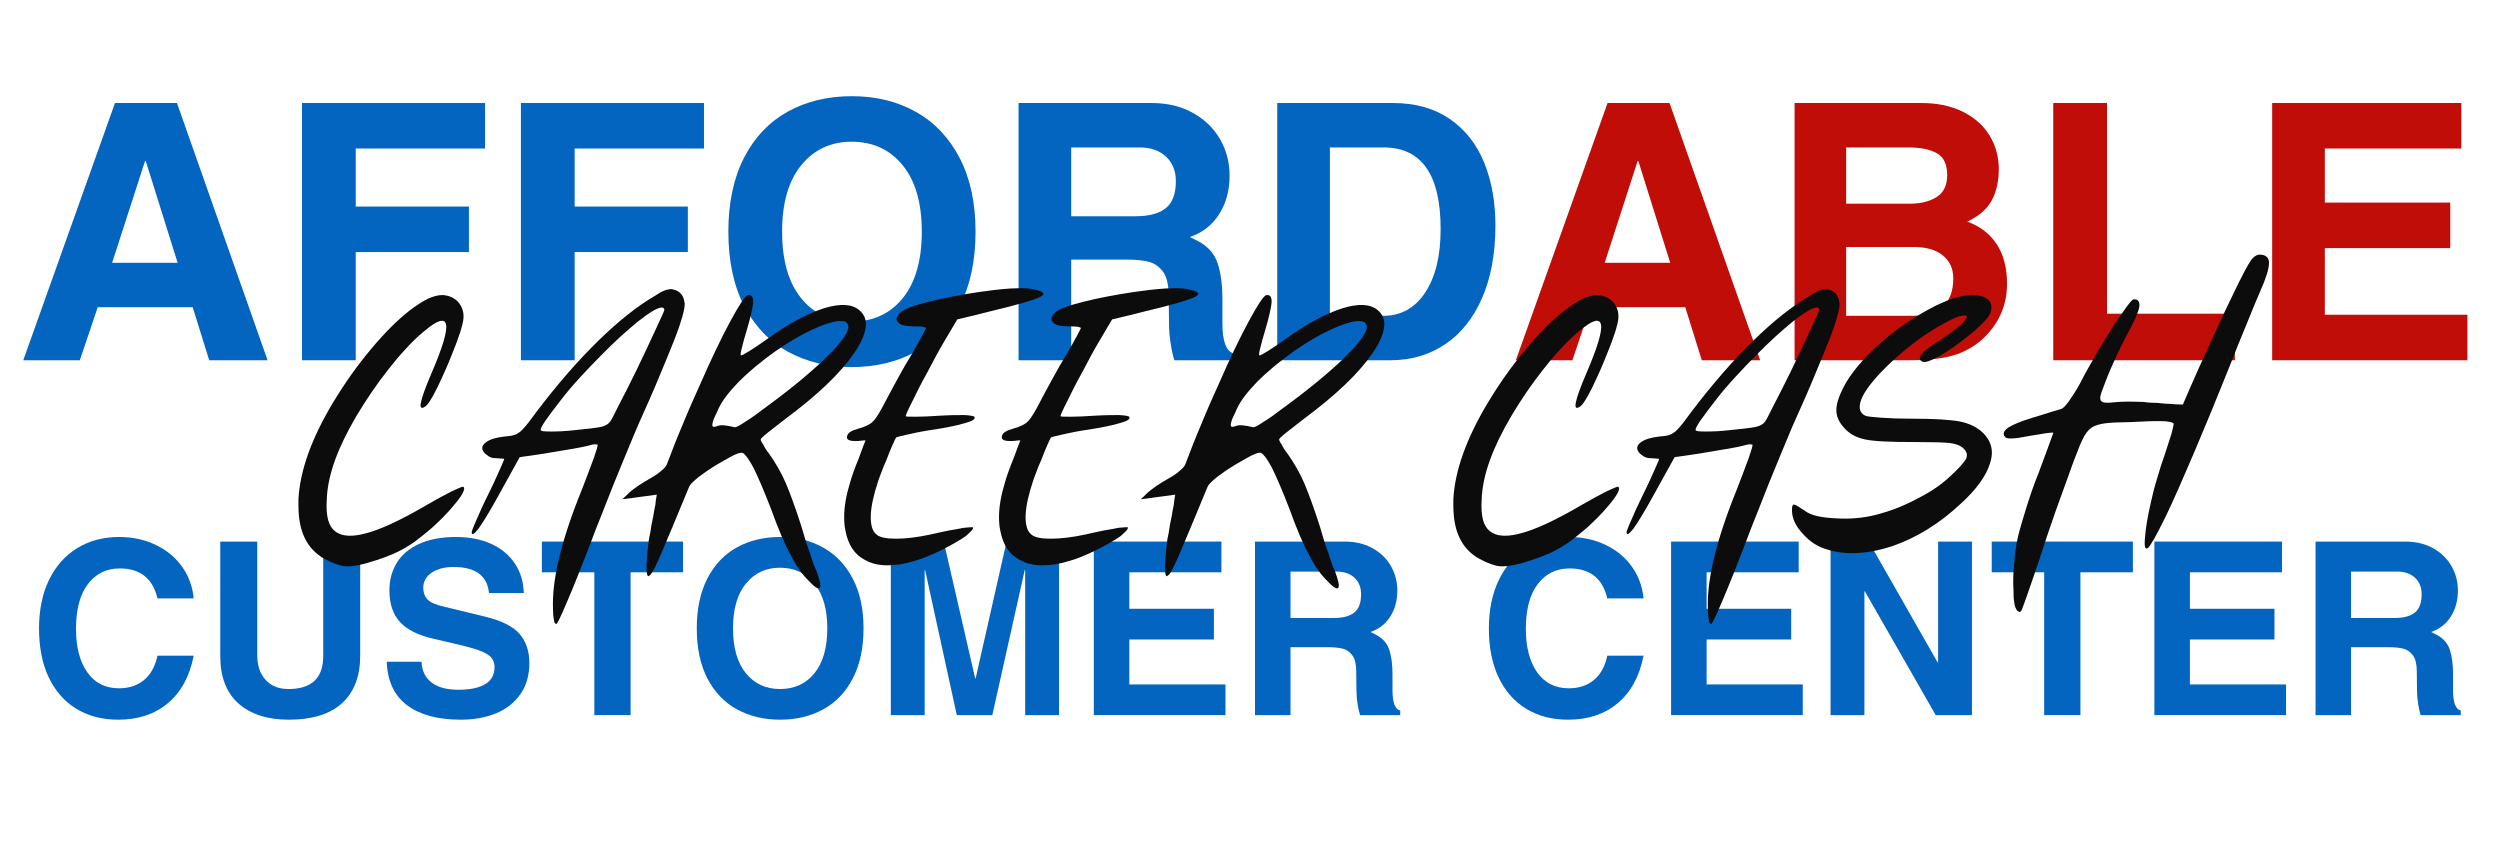 <svg xmlns="http://www.w3.org/2000/svg" xmlns:xlink="http://www.w3.org/1999/xlink" width="1000" zoomAndPan="magnify" viewBox="0 0 750 255" height="340" preserveAspectRatio="xMidYMid meet" version="1.0"><defs><g/></defs><g fill="#0365c0" fill-opacity="1"><g transform="translate(8.52, 214.534)"><g><path d="M 27.406 -44 C 23.395 -44 20.203 -42.426 17.828 -39.281 C 15.461 -36.145 14.281 -31.676 14.281 -25.875 C 14.281 -20.414 15.406 -16.078 17.656 -12.859 C 19.906 -9.648 23.082 -8.047 27.188 -8.047 C 30.227 -8.047 32.738 -8.879 34.719 -10.547 C 36.707 -12.211 38.039 -14.641 38.719 -17.828 L 49.594 -17.828 C 48.383 -11.648 45.805 -6.906 41.859 -3.594 C 37.922 -0.281 32.957 1.375 26.969 1.375 C 22.133 1.375 17.926 0.273 14.344 -1.922 C 10.77 -4.117 8.016 -7.27 6.078 -11.375 C 4.148 -15.488 3.188 -20.348 3.188 -25.953 C 3.188 -31.555 4.188 -36.426 6.188 -40.562 C 8.195 -44.695 11.016 -47.875 14.641 -50.094 C 18.266 -52.32 22.445 -53.438 27.188 -53.438 C 31.289 -53.438 34.984 -52.633 38.266 -51.031 C 41.555 -49.438 44.18 -47.25 46.141 -44.469 C 48.098 -41.695 49.25 -38.547 49.594 -35.016 L 38.719 -35.016 C 37.312 -41.004 33.539 -44 27.406 -44 Z M 27.406 -44 "/></g></g></g><g fill="#0365c0" fill-opacity="1"><g transform="translate(60.859, 214.534)"><g><path d="M 25.672 -7.828 C 32.629 -7.828 36.109 -11.113 36.109 -17.688 L 36.109 -52.062 L 47.203 -52.062 L 47.203 -17.828 C 47.203 -11.648 45.391 -6.906 41.766 -3.594 C 38.141 -0.281 32.82 1.375 25.812 1.375 C 19.383 1.375 14.344 -0.242 10.688 -3.484 C 7.039 -6.723 5.219 -11.484 5.219 -17.766 L 5.219 -52.062 L 16.312 -52.062 L 16.312 -17.984 C 16.312 -14.891 17.145 -12.422 18.812 -10.578 C 20.477 -8.742 22.766 -7.828 25.672 -7.828 Z M 25.672 -7.828 "/></g></g></g><g fill="#0365c0" fill-opacity="1"><g transform="translate(113.198, 214.534)"><g><path d="M 22.844 -44.438 C 20.176 -44.438 18 -43.867 16.312 -42.734 C 14.625 -41.598 13.781 -40.086 13.781 -38.203 C 13.781 -36.805 14.176 -35.66 14.969 -34.766 C 15.77 -33.867 17.426 -33.129 19.938 -32.547 L 32.188 -29.578 C 37.219 -28.367 40.711 -26.629 42.672 -24.359 C 44.629 -22.086 45.609 -19.188 45.609 -15.656 C 45.609 -11.938 44.703 -8.797 42.891 -6.234 C 41.078 -3.672 38.625 -1.758 35.531 -0.5 C 32.438 0.75 28.93 1.375 25.016 1.375 C 18.148 1.375 12.785 -0.07 8.922 -2.969 C 5.055 -5.875 3.023 -10.223 2.828 -16.016 L 13.266 -16.016 C 13.359 -13.359 14.348 -11.289 16.234 -9.812 C 18.117 -8.344 20.801 -7.609 24.281 -7.609 C 27.812 -7.609 30.504 -8.164 32.359 -9.281 C 34.223 -10.395 35.156 -12.086 35.156 -14.359 C 35.156 -15.805 34.66 -16.941 33.672 -17.766 C 32.68 -18.586 31.023 -19.336 28.703 -20.016 C 26.391 -20.691 22.523 -21.633 17.109 -22.844 C 12.367 -23.906 8.938 -25.594 6.812 -27.906 C 4.688 -30.227 3.625 -33.395 3.625 -37.406 C 3.625 -40.5 4.359 -43.254 5.828 -45.672 C 7.305 -48.086 9.539 -49.984 12.531 -51.359 C 15.531 -52.742 19.234 -53.438 23.641 -53.438 C 27.648 -53.438 31.164 -52.742 34.188 -51.359 C 37.207 -49.984 39.562 -48.023 41.25 -45.484 C 42.945 -42.953 43.844 -39.992 43.938 -36.609 L 33.5 -36.609 C 33.008 -41.828 29.457 -44.438 22.844 -44.438 Z M 22.844 -44.438 "/></g></g></g><g fill="#0365c0" fill-opacity="1"><g transform="translate(161.551, 214.534)"><g><path d="M 27.625 -42.844 L 27.625 0 L 16.75 0 L 16.75 -42.844 L 1.016 -42.844 L 1.016 -52.062 L 43.359 -52.062 L 43.359 -42.844 Z M 27.625 -42.844 "/></g></g></g><g fill="#0365c0" fill-opacity="1"><g transform="translate(205.843, 214.534)"><g><path d="M 28.203 1.375 C 23.367 1.375 19.066 0.348 15.297 -1.703 C 11.523 -3.754 8.562 -6.832 6.406 -10.938 C 4.258 -15.051 3.188 -20.082 3.188 -26.031 C 3.188 -31.875 4.25 -36.863 6.375 -41 C 8.5 -45.133 11.445 -48.238 15.219 -50.312 C 18.988 -52.395 23.316 -53.438 28.203 -53.438 C 33.086 -53.438 37.41 -52.367 41.172 -50.234 C 44.941 -48.109 47.891 -44.992 50.016 -40.891 C 52.148 -36.785 53.219 -31.832 53.219 -26.031 C 53.219 -20.133 52.141 -15.117 49.984 -10.984 C 47.836 -6.848 44.863 -3.754 41.062 -1.703 C 37.27 0.348 32.984 1.375 28.203 1.375 Z M 42.344 -26.031 C 42.344 -31.832 41.047 -36.312 38.453 -39.469 C 35.867 -42.633 32.426 -44.219 28.125 -44.219 C 23.926 -44.219 20.531 -42.633 17.938 -39.469 C 15.352 -36.312 14.062 -31.832 14.062 -26.031 C 14.062 -20.227 15.344 -15.742 17.906 -12.578 C 20.469 -9.41 23.898 -7.828 28.203 -7.828 C 32.504 -7.828 35.938 -9.41 38.5 -12.578 C 41.062 -15.742 42.344 -20.227 42.344 -26.031 Z M 42.344 -26.031 "/></g></g></g><g fill="#0365c0" fill-opacity="1"><g transform="translate(262.242, 214.534)"><g><path d="M 30.453 -11.016 L 39.734 -52.062 L 55.469 -52.062 L 55.469 0 L 45.312 0 L 45.312 -43.5 L 45.172 -43.5 L 35.453 0 L 24.797 0 L 15.297 -43.5 L 15.156 -43.5 L 15.156 0 L 5 0 L 5 -52.062 L 20.875 -52.062 L 30.312 -11.016 Z M 30.453 -11.016 "/></g></g></g><g fill="#0365c0" fill-opacity="1"><g transform="translate(322.628, 214.534)"><g><path d="M 16.172 -42.844 L 16.172 -31.906 L 41.547 -31.906 L 41.547 -22.688 L 16.172 -22.688 L 16.172 -9.203 L 45.016 -9.203 L 45.016 0 L 5.516 0 L 5.516 -52.062 L 43.797 -52.062 L 43.797 -42.844 Z M 16.172 -42.844 "/></g></g></g><g fill="#0365c0" fill-opacity="1"><g transform="translate(370.981, 214.534)"><g><path d="M 48.219 -37.344 C 48.219 -34.395 47.516 -31.805 46.109 -29.578 C 44.703 -27.359 42.723 -25.812 40.172 -24.938 L 41.906 -24.062 C 43.883 -23 45.188 -21.5 45.812 -19.562 C 46.445 -17.633 46.766 -15.223 46.766 -12.328 L 46.766 -7.469 C 46.766 -3.789 47.535 -1.758 49.078 -1.375 L 49.078 0 L 37.047 0 C 36.754 -0.875 36.5 -2.008 36.281 -3.406 C 36.062 -4.812 35.953 -6.141 35.953 -7.391 L 35.891 -13.047 C 35.891 -15.273 35.5 -16.906 34.719 -17.938 C 33.945 -18.977 32.984 -19.645 31.828 -19.938 C 30.672 -20.227 29.172 -20.375 27.328 -20.375 L 16.172 -20.375 L 16.172 0 L 5.516 0 L 5.516 -52.062 L 32.406 -52.062 C 35.645 -52.062 38.457 -51.383 40.844 -50.031 C 43.238 -48.676 45.066 -46.883 46.328 -44.656 C 47.586 -42.438 48.219 -40 48.219 -37.344 Z M 37.344 -36.25 C 37.344 -38.332 36.676 -39.988 35.344 -41.219 C 34.008 -42.445 32.234 -43.062 30.016 -43.062 L 16.172 -43.062 L 16.172 -29.141 L 29.219 -29.141 C 31.926 -29.141 33.957 -29.68 35.312 -30.766 C 36.664 -31.859 37.344 -33.688 37.344 -36.25 Z M 37.344 -36.25 "/></g></g></g><g fill="#0365c0" fill-opacity="1"><g transform="translate(423.32, 214.534)"><g/></g></g><g fill="#0365c0" fill-opacity="1"><g transform="translate(443.473, 214.534)"><g><path d="M 27.406 -44 C 23.395 -44 20.203 -42.426 17.828 -39.281 C 15.461 -36.145 14.281 -31.676 14.281 -25.875 C 14.281 -20.414 15.406 -16.078 17.656 -12.859 C 19.906 -9.648 23.082 -8.047 27.188 -8.047 C 30.227 -8.047 32.738 -8.879 34.719 -10.547 C 36.707 -12.211 38.039 -14.641 38.719 -17.828 L 49.594 -17.828 C 48.383 -11.648 45.805 -6.906 41.859 -3.594 C 37.922 -0.281 32.957 1.375 26.969 1.375 C 22.133 1.375 17.926 0.273 14.344 -1.922 C 10.77 -4.117 8.016 -7.27 6.078 -11.375 C 4.148 -15.488 3.188 -20.348 3.188 -25.953 C 3.188 -31.555 4.188 -36.426 6.188 -40.562 C 8.195 -44.695 11.016 -47.875 14.641 -50.094 C 18.266 -52.32 22.445 -53.438 27.188 -53.438 C 31.289 -53.438 34.984 -52.633 38.266 -51.031 C 41.555 -49.438 44.18 -47.25 46.141 -44.469 C 48.098 -41.695 49.25 -38.547 49.594 -35.016 L 38.719 -35.016 C 37.312 -41.004 33.539 -44 27.406 -44 Z M 27.406 -44 "/></g></g></g><g fill="#0365c0" fill-opacity="1"><g transform="translate(495.812, 214.534)"><g><path d="M 16.172 -42.844 L 16.172 -31.906 L 41.547 -31.906 L 41.547 -22.688 L 16.172 -22.688 L 16.172 -9.203 L 45.016 -9.203 L 45.016 0 L 5.516 0 L 5.516 -52.062 L 43.797 -52.062 L 43.797 -42.844 Z M 16.172 -42.844 "/></g></g></g><g fill="#0365c0" fill-opacity="1"><g transform="translate(544.165, 214.534)"><g><path d="M 37.266 -15.812 L 37.266 -52.062 L 47.422 -52.062 L 47.422 0 L 36.547 0 L 15.297 -37.125 L 15.156 -37.125 L 15.156 0 L 5 0 L 5 -52.062 L 16.453 -52.062 L 37.125 -15.812 Z M 37.266 -15.812 "/></g></g></g><g fill="#0365c0" fill-opacity="1"><g transform="translate(596.504, 214.534)"><g><path d="M 27.625 -42.844 L 27.625 0 L 16.75 0 L 16.75 -42.844 L 1.016 -42.844 L 1.016 -52.062 L 43.359 -52.062 L 43.359 -42.844 Z M 27.625 -42.844 "/></g></g></g><g fill="#0365c0" fill-opacity="1"><g transform="translate(640.797, 214.534)"><g><path d="M 16.172 -42.844 L 16.172 -31.906 L 41.547 -31.906 L 41.547 -22.688 L 16.172 -22.688 L 16.172 -9.203 L 45.016 -9.203 L 45.016 0 L 5.516 0 L 5.516 -52.062 L 43.797 -52.062 L 43.797 -42.844 Z M 16.172 -42.844 "/></g></g></g><g fill="#0365c0" fill-opacity="1"><g transform="translate(689.149, 214.534)"><g><path d="M 48.219 -37.344 C 48.219 -34.395 47.516 -31.805 46.109 -29.578 C 44.703 -27.359 42.723 -25.812 40.172 -24.938 L 41.906 -24.062 C 43.883 -23 45.188 -21.5 45.812 -19.562 C 46.445 -17.633 46.766 -15.223 46.766 -12.328 L 46.766 -7.469 C 46.766 -3.789 47.535 -1.758 49.078 -1.375 L 49.078 0 L 37.047 0 C 36.754 -0.875 36.5 -2.008 36.281 -3.406 C 36.062 -4.812 35.953 -6.141 35.953 -7.391 L 35.891 -13.047 C 35.891 -15.273 35.5 -16.906 34.719 -17.938 C 33.945 -18.977 32.984 -19.645 31.828 -19.938 C 30.672 -20.227 29.172 -20.375 27.328 -20.375 L 16.172 -20.375 L 16.172 0 L 5.516 0 L 5.516 -52.062 L 32.406 -52.062 C 35.645 -52.062 38.457 -51.383 40.844 -50.031 C 43.238 -48.676 45.066 -46.883 46.328 -44.656 C 47.586 -42.438 48.219 -40 48.219 -37.344 Z M 37.344 -36.25 C 37.344 -38.332 36.676 -39.988 35.344 -41.219 C 34.008 -42.445 32.234 -43.062 30.016 -43.062 L 16.172 -43.062 L 16.172 -29.141 L 29.219 -29.141 C 31.926 -29.141 33.957 -29.68 35.312 -30.766 C 36.664 -31.859 37.344 -33.688 37.344 -36.25 Z M 37.344 -36.25 "/></g></g></g><g fill="#0365c0" fill-opacity="1"><g transform="translate(4.823, 108.075)"><g><path d="M 57.938 0 L 52.984 -15.906 L 24.5 -15.906 L 19.125 0 L 2.156 0 L 29.672 -77.172 L 48.266 -77.172 L 75.453 0 Z M 48.469 -29.234 L 38.906 -59.766 L 38.688 -59.766 L 28.812 -29.234 Z M 48.469 -29.234 "/></g></g></g><g fill="#0365c0" fill-opacity="1"><g transform="translate(82.427, 108.075)"><g><path d="M 24.297 -63.516 L 24.297 -46.109 L 58.25 -46.109 L 58.25 -32.453 L 24.297 -32.453 L 24.297 0 L 8.172 0 L 8.172 -77.172 L 63.094 -77.172 L 63.094 -63.516 Z M 24.297 -63.516 "/></g></g></g><g fill="#0365c0" fill-opacity="1"><g transform="translate(148.1, 108.075)"><g><path d="M 24.297 -63.516 L 24.297 -46.109 L 58.25 -46.109 L 58.25 -32.453 L 24.297 -32.453 L 24.297 0 L 8.172 0 L 8.172 -77.172 L 63.094 -77.172 L 63.094 -63.516 Z M 24.297 -63.516 "/></g></g></g><g fill="#0365c0" fill-opacity="1"><g transform="translate(213.773, 108.075)"><g><path d="M 41.812 2.047 C 34.645 2.047 28.266 0.523 22.672 -2.516 C 17.086 -5.566 12.703 -10.133 9.516 -16.219 C 6.328 -22.312 4.734 -29.77 4.734 -38.594 C 4.734 -47.258 6.305 -54.656 9.453 -60.781 C 12.609 -66.906 16.977 -71.508 22.562 -74.594 C 28.156 -77.676 34.57 -79.219 41.812 -79.219 C 49.051 -79.219 55.461 -77.641 61.047 -74.484 C 66.641 -71.328 71.008 -66.703 74.156 -60.609 C 77.312 -54.523 78.891 -47.188 78.891 -38.594 C 78.891 -29.844 77.297 -22.406 74.109 -16.281 C 70.922 -10.156 66.516 -5.566 60.891 -2.516 C 55.266 0.523 48.906 2.047 41.812 2.047 Z M 62.766 -38.594 C 62.766 -47.188 60.848 -53.828 57.016 -58.516 C 53.18 -63.211 48.078 -65.562 41.703 -65.562 C 35.473 -65.562 30.441 -63.211 26.609 -58.516 C 22.773 -53.828 20.859 -47.188 20.859 -38.594 C 20.859 -29.988 22.754 -23.336 26.547 -18.641 C 30.348 -13.953 35.438 -11.609 41.812 -11.609 C 48.188 -11.609 53.27 -13.953 57.062 -18.641 C 60.863 -23.336 62.766 -29.988 62.766 -38.594 Z M 62.766 -38.594 "/></g></g></g><g fill="#0365c0" fill-opacity="1"><g transform="translate(297.396, 108.075)"><g><path d="M 71.484 -55.359 C 71.484 -50.984 70.441 -47.145 68.359 -43.844 C 66.285 -40.551 63.348 -38.258 59.547 -36.969 L 62.125 -35.688 C 65.062 -34.102 66.992 -31.879 67.922 -29.016 C 68.859 -26.148 69.328 -22.566 69.328 -18.266 L 69.328 -11.078 C 69.328 -5.629 70.473 -2.617 72.766 -2.047 L 72.766 0 L 54.922 0 C 54.492 -1.289 54.117 -2.973 53.797 -5.047 C 53.473 -7.129 53.312 -9.102 53.312 -10.969 L 53.203 -19.344 C 53.203 -22.645 52.629 -25.062 51.484 -26.594 C 50.336 -28.133 48.906 -29.117 47.188 -29.547 C 45.469 -29.984 43.242 -30.203 40.516 -30.203 L 23.969 -30.203 L 23.969 0 L 8.172 0 L 8.172 -77.172 L 48.047 -77.172 C 52.848 -77.172 57.02 -76.164 60.562 -74.156 C 64.113 -72.156 66.82 -69.504 68.688 -66.203 C 70.551 -62.91 71.484 -59.297 71.484 -55.359 Z M 55.359 -53.734 C 55.359 -56.816 54.367 -59.27 52.391 -61.094 C 50.422 -62.926 47.789 -63.844 44.5 -63.844 L 23.969 -63.844 L 23.969 -43.203 L 43.312 -43.203 C 47.32 -43.203 50.332 -44.008 52.344 -45.625 C 54.352 -47.238 55.359 -49.941 55.359 -53.734 Z M 55.359 -53.734 "/></g></g></g><g fill="#0365c0" fill-opacity="1"><g transform="translate(374.999, 108.075)"><g><path d="M 73.625 -40.422 C 73.625 -32.035 72.297 -24.797 69.641 -18.703 C 66.992 -12.609 63.285 -7.969 58.516 -4.781 C 53.754 -1.594 48.297 0 42.141 0 L 8.172 0 L 8.172 -77.172 L 42.781 -77.172 C 49.582 -77.172 55.297 -75.578 59.922 -72.391 C 64.547 -69.203 67.984 -64.848 70.234 -59.328 C 72.492 -53.816 73.625 -47.516 73.625 -40.422 Z M 57.188 -39.344 C 57.188 -55.676 51.488 -63.844 40.094 -63.844 L 23.969 -63.844 L 23.969 -13.328 L 39.984 -13.328 C 45.285 -13.328 49.477 -15.656 52.562 -20.312 C 55.645 -24.969 57.188 -31.312 57.188 -39.344 Z M 57.188 -39.344 "/></g></g></g><g fill="#c00d08" fill-opacity="1"><g transform="translate(452.597, 108.075)"><g><path d="M 57.938 0 L 52.984 -15.906 L 24.5 -15.906 L 19.125 0 L 2.156 0 L 29.672 -77.172 L 48.266 -77.172 L 75.453 0 Z M 48.469 -29.234 L 38.906 -59.766 L 38.688 -59.766 L 28.812 -29.234 Z M 48.469 -29.234 "/></g></g></g><g fill="#c00d08" fill-opacity="1"><g transform="translate(530.201, 108.075)"><g><path d="M 69.438 -57.297 C 69.438 -53.711 68.738 -50.609 67.344 -47.984 C 65.945 -45.367 63.488 -43.238 59.969 -41.594 C 63.77 -40.227 66.707 -37.988 68.781 -34.875 C 70.863 -31.758 71.906 -27.766 71.906 -22.891 C 71.906 -16.805 69.719 -11.539 65.344 -7.094 C 62.977 -4.727 60.129 -2.953 56.797 -1.766 C 53.473 -0.586 48.617 0 42.234 0 L 8.172 0 L 8.172 -77.172 L 46.219 -77.172 C 51.02 -77.172 55.176 -76.289 58.688 -74.531 C 62.195 -72.781 64.863 -70.398 66.688 -67.391 C 68.52 -64.379 69.438 -61.016 69.438 -57.297 Z M 53.953 -55.562 C 53.953 -58.789 52.91 -60.977 50.828 -62.125 C 48.754 -63.27 45.891 -63.844 42.234 -63.844 L 23.641 -63.844 L 23.641 -46.969 L 42.781 -46.969 C 46 -46.969 48.664 -47.629 50.781 -48.953 C 52.895 -50.285 53.953 -52.488 53.953 -55.562 Z M 55.781 -24.609 C 55.781 -27.473 54.738 -29.75 52.656 -31.438 C 50.582 -33.125 47.719 -33.969 44.062 -33.969 L 23.641 -33.969 L 23.641 -13.328 L 43.531 -13.328 C 51.695 -13.328 55.781 -17.086 55.781 -24.609 Z M 55.781 -24.609 "/></g></g></g><g fill="#c00d08" fill-opacity="1"><g transform="translate(607.804, 108.075)"><g><path d="M 62.656 -13.969 L 62.656 0 L 8.172 0 L 8.172 -77.172 L 24.297 -77.172 L 24.297 -13.969 Z M 62.656 -13.969 "/></g></g></g><g fill="#c00d08" fill-opacity="1"><g transform="translate(673.477, 108.075)"><g><path d="M 23.969 -63.516 L 23.969 -47.297 L 61.594 -47.297 L 61.594 -33.641 L 23.969 -33.641 L 23.969 -13.656 L 66.75 -13.656 L 66.75 0 L 8.172 0 L 8.172 -77.172 L 64.922 -77.172 L 64.922 -63.516 Z M 23.969 -63.516 "/></g></g></g><g fill="#0d0c0d" fill-opacity="1"><g transform="translate(87.562, 165.258)"><g><path d="M 9.566 2.27 C 10.652 2.859 11.836 3.453 13.219 3.945 C 14.5 4.438 15.586 4.637 16.375 4.637 L 16.867 4.637 C 18.84 4.637 21.602 4.043 25.152 2.859 C 28.898 1.676 32.156 0.297 34.918 -1.48 C 36.297 -2.27 37.68 -3.355 39.156 -4.539 C 40.637 -5.723 42.117 -6.906 43.5 -8.285 C 46.062 -10.652 48.133 -13.02 49.91 -15.289 C 51.094 -16.867 51.684 -17.953 51.684 -18.742 C 51.684 -18.938 51.586 -19.137 51.391 -19.234 C 51.191 -19.332 50.105 -18.84 47.938 -17.852 C 45.766 -16.77 43.301 -15.387 40.539 -13.809 C 32.449 -9.074 26.238 -6.215 21.699 -5.129 C 17.062 -3.945 13.906 -4.539 12.133 -6.707 C 10.75 -8.383 10.258 -11.145 10.457 -15.09 C 10.555 -19.035 11.441 -23.082 13.02 -27.422 C 14.5 -31.465 16.668 -35.902 19.531 -40.738 C 22.391 -45.473 25.449 -50.008 28.801 -54.25 C 30.578 -56.52 32.352 -58.688 34.227 -60.66 C 36 -62.633 37.777 -64.309 39.551 -65.789 C 43.598 -69.242 45.867 -69.934 46.262 -67.859 C 46.656 -65.789 45.176 -60.957 41.922 -53.363 C 40.145 -49.219 39.059 -46.262 38.762 -44.684 C 38.367 -43.004 38.762 -42.512 39.848 -43.203 C 40.637 -43.598 41.82 -45.371 43.5 -48.727 C 45.078 -51.98 46.656 -55.434 48.035 -58.984 C 49.023 -61.352 49.812 -63.52 50.5 -65.594 C 51.094 -67.566 51.488 -69.043 51.488 -70.031 C 51.586 -71.805 50.996 -73.383 49.812 -74.766 C 48.629 -75.949 47.051 -76.641 45.273 -76.738 L 45.078 -76.738 C 43.793 -76.738 42.414 -76.344 40.836 -75.652 C 39.059 -74.766 37.285 -73.582 35.312 -72.102 C 31.66 -69.242 27.816 -65.395 23.77 -60.562 C 19.629 -55.629 15.781 -50.207 12.23 -44.289 C 5.918 -33.734 2.465 -24.164 1.973 -15.586 L 1.973 -13.512 C 1.973 -5.918 4.438 -0.691 9.566 2.27 Z M 9.566 2.27 "/></g></g></g><g fill="#0d0c0d" fill-opacity="1"><g transform="translate(140.129, 165.258)"><g><path d="M 62.535 -78.219 C 62.141 -78.316 61.746 -78.414 61.449 -78.512 L 60.859 -78.512 C 60.66 -78.512 60.562 -78.414 60.363 -78.414 C 59.676 -78.316 58.887 -78.02 57.996 -77.527 C 57.012 -76.934 55.73 -76.145 54.152 -75.16 C 48.922 -71.805 43.301 -67.07 37.184 -60.859 C 31.07 -54.645 24.855 -47.246 18.543 -38.664 C 17.164 -36.891 16.078 -35.707 15.289 -35.312 C 14.5 -34.719 13.219 -34.422 11.344 -34.324 C 8.68 -34.027 6.805 -33.438 5.621 -32.551 C 4.438 -31.66 4.242 -30.676 5.031 -29.59 C 5.328 -29.195 5.82 -28.801 6.41 -28.406 C 7.004 -28.012 7.695 -27.816 8.383 -27.816 C 8.977 -27.816 9.566 -27.715 9.961 -27.715 C 10.355 -27.715 10.75 -27.617 11.145 -27.617 C 11.145 -27.422 10.652 -26.238 9.668 -24.066 C 8.68 -21.797 7.496 -19.234 6.117 -16.473 C 4.734 -13.711 3.648 -11.246 2.762 -9.172 C 1.777 -7.004 1.383 -5.82 1.383 -5.621 C 1.383 -4.539 2.07 -4.934 3.453 -6.707 C 4.734 -8.484 6.805 -11.836 9.566 -16.867 L 15.781 -28.109 C 19.824 -28.703 22.883 -29.098 24.953 -29.492 C 27.422 -29.887 29.789 -30.281 32.055 -30.676 C 34.227 -31.07 35.707 -31.367 36.395 -31.562 C 36.988 -31.762 37.48 -31.859 38.074 -31.957 C 38.664 -31.957 38.961 -31.957 39.156 -31.859 C 39.258 -31.66 38.863 -30.281 37.973 -27.715 C 36.988 -25.055 35.805 -21.898 34.422 -18.348 C 31.367 -10.852 29.195 -4.242 27.816 1.281 C 26.434 6.805 25.742 11.738 25.742 15.98 C 25.742 18.148 25.844 19.727 26.039 20.613 C 26.137 21.504 26.336 21.898 26.73 21.898 L 26.828 21.898 C 27.027 21.898 28.109 19.727 29.984 15.289 C 31.859 10.949 33.93 5.723 36.297 -0.395 C 37.777 -4.34 39.453 -8.68 41.328 -13.316 C 43.105 -17.953 44.879 -22.293 46.555 -26.336 C 47.445 -28.504 48.332 -30.578 49.121 -32.551 C 49.91 -34.422 50.602 -36.102 51.191 -37.48 C 53.855 -43.398 56.125 -48.527 57.898 -52.867 C 59.676 -57.109 61.152 -60.758 62.336 -63.719 C 64.309 -68.848 65.297 -72.301 65.297 -74.273 C 65.297 -74.371 65.199 -74.469 65.199 -74.566 C 65 -76.344 64.113 -77.625 62.535 -78.219 Z M 28.012 -45.078 C 29.789 -47.445 31.762 -49.711 33.93 -52.078 C 36 -54.348 38.172 -56.617 40.344 -58.785 C 44.188 -62.73 47.84 -65.988 51.191 -68.75 C 54.547 -71.41 56.812 -72.793 58.195 -72.988 L 58.293 -72.988 C 58.492 -72.988 58.688 -72.988 58.887 -72.891 C 58.984 -72.793 59.082 -72.594 59.18 -72.398 L 59.18 -72.301 C 59.18 -72.004 58.195 -69.934 56.418 -66.086 C 54.645 -62.141 52.672 -58.098 50.602 -53.758 C 48.824 -50.105 47.148 -46.852 45.668 -43.992 C 44.188 -41.031 43.301 -39.258 42.906 -38.762 C 42.316 -37.973 41.426 -37.48 40.145 -37.184 C 38.762 -36.891 36.102 -36.594 32.156 -36.199 C 29.59 -35.902 27.32 -35.805 25.348 -35.805 L 24.953 -35.805 C 23.18 -35.805 22.191 -35.902 22.094 -36.199 L 22.094 -36.297 C 21.996 -36.594 22.488 -37.578 23.574 -39.156 C 24.758 -40.836 26.238 -42.809 28.012 -45.078 Z M 28.012 -45.078 "/></g></g></g><g fill="#0d0c0d" fill-opacity="1"><g transform="translate(188.652, 165.258)"><g><path d="M 35.312 -65.988 C 36.496 -69.934 37.086 -72.695 37.285 -74.371 C 37.383 -75.949 36.988 -76.738 36.102 -76.738 L 35.707 -76.738 C 34.918 -76.539 33.141 -73.879 30.379 -68.75 C 27.617 -63.621 24.66 -57.406 21.504 -50.207 C 19.727 -46.262 17.953 -42.316 16.273 -38.172 C 14.5 -34.027 12.922 -29.984 11.441 -26.039 C 11.246 -25.449 10.652 -24.758 9.668 -23.969 C 8.68 -23.082 7.594 -22.391 6.512 -21.797 C 5.328 -21.109 4.145 -20.418 2.961 -19.629 C 1.676 -18.742 0.789 -18.051 0.199 -17.559 C -0.789 -16.57 -1.48 -15.879 -1.973 -15.484 C 0.297 -15.781 2.07 -15.98 3.254 -16.176 C 5.523 -16.473 7.199 -16.668 8.383 -16.867 C 8.188 -15.586 7.988 -14.598 7.988 -14.008 C 7.793 -13.219 7.594 -11.934 7.301 -10.258 C 6.906 -8.484 6.609 -6.906 6.41 -5.328 C 6.016 -3.75 5.82 -1.973 5.621 -0.098 C 5.426 1.875 5.328 3.355 5.328 4.438 C 5.328 6.215 5.426 7.199 5.621 7.398 C 5.723 7.793 6.016 7.594 6.609 7.004 C 7.102 6.512 8.188 4.438 9.766 0.691 C 11.344 -2.961 14.105 -9.566 18.051 -19.137 C 18.246 -19.727 18.938 -20.418 19.926 -21.305 C 20.91 -22.191 22.191 -23.082 23.574 -24.066 C 25.645 -25.449 27.816 -26.73 29.984 -27.914 C 32.055 -29.098 33.438 -29.59 34.129 -29.395 C 34.918 -29 36 -27.52 37.383 -24.953 C 38.762 -22.191 40.539 -18.051 42.711 -12.43 C 44.879 -6.41 46.852 -1.777 48.629 1.383 C 50.207 4.539 52.078 7.199 54.152 9.172 C 55.434 10.555 56.32 11.246 56.914 11.246 C 57.109 11.246 57.207 11.246 57.309 11.047 C 57.703 10.457 57.309 8.879 56.32 6.117 C 55.828 5.129 55.137 3.355 54.348 0.691 C 53.363 -1.875 52.574 -4.539 51.785 -7.301 C 50.008 -12.824 48.43 -17.164 47.051 -20.418 C 45.668 -23.574 43.992 -26.434 42.117 -29.098 C 41.328 -30.082 40.738 -30.973 40.344 -31.859 C 39.75 -32.648 39.551 -33.238 39.551 -33.438 C 39.551 -33.633 40.242 -34.324 41.723 -35.508 C 43.203 -36.691 44.977 -38.074 47.051 -39.652 C 56.617 -46.754 63.422 -53.262 67.566 -59.281 C 69.934 -62.73 71.117 -65.691 71.117 -68.059 C 71.117 -69.734 70.426 -71.117 69.145 -72.199 C 66.973 -74.074 63.422 -74.273 58.59 -72.793 C 53.656 -71.215 48.035 -68.254 41.723 -63.719 C 39.551 -62.141 37.777 -60.957 36.199 -59.969 C 34.621 -58.984 33.734 -58.492 33.633 -58.688 C 33.438 -58.688 33.535 -59.477 33.93 -60.957 C 34.227 -62.336 34.719 -64.016 35.312 -65.988 Z M 44.09 -59.969 C 47.84 -62.535 51.391 -64.703 54.84 -66.281 C 58.195 -67.859 60.957 -68.75 62.93 -68.945 L 63.422 -68.945 C 64.016 -68.945 64.605 -68.848 65.098 -68.648 C 65.492 -68.355 65.789 -67.859 65.887 -67.27 C 65.887 -65.395 63.52 -62.238 58.887 -57.703 C 54.152 -53.164 48.035 -48.133 40.441 -42.609 C 38.367 -41.031 36.496 -39.652 34.816 -38.664 C 33.238 -37.578 32.254 -37.086 31.859 -37.086 L 31.762 -37.086 C 29.293 -37.68 27.617 -37.875 26.633 -37.48 C 25.645 -37.086 25.055 -37.086 25.055 -37.68 L 25.055 -37.777 C 25.055 -38.27 25.25 -39.059 25.742 -40.145 C 26.238 -41.133 26.633 -42.02 26.926 -42.711 C 28.012 -45.078 30.082 -47.738 33.043 -50.797 C 36 -53.758 39.652 -56.812 44.09 -59.969 Z M 44.09 -59.969 "/></g></g></g><g fill="#0d0c0d" fill-opacity="1"><g transform="translate(251.279, 165.258)"><g><path d="M 8.285 2.762 C 10.062 3.75 12.23 4.34 14.797 4.34 L 14.992 4.34 C 17.457 4.34 20.219 3.945 23.277 2.961 C 25.055 2.465 27.027 1.676 29.395 0.594 C 31.762 -0.492 33.832 -1.578 35.805 -2.762 C 36.789 -3.355 37.68 -3.848 38.469 -4.438 C 39.156 -5.031 39.652 -5.523 40.047 -5.918 C 40.637 -6.512 40.738 -6.906 40.539 -7.102 C 40.344 -7.102 39.355 -7.102 37.777 -6.906 C 36.789 -6.707 35.312 -6.41 33.438 -6.117 C 31.465 -5.723 29.688 -5.328 28.012 -4.934 C 23.871 -4.043 20.418 -3.648 17.457 -3.648 C 14.5 -3.648 12.527 -4.043 11.539 -5.031 C 10.355 -6.016 9.863 -7.988 9.961 -10.75 C 10.062 -13.512 10.852 -16.965 12.23 -21.109 C 12.43 -21.797 12.824 -22.688 13.219 -23.77 C 13.613 -24.855 14.008 -25.941 14.598 -27.125 C 15.191 -28.801 15.879 -30.379 16.473 -31.762 C 17.062 -33.141 17.457 -33.832 17.559 -34.027 C 17.754 -34.129 18.742 -34.422 20.613 -34.816 C 22.391 -35.211 24.559 -35.707 27.027 -36.102 C 32.449 -36.891 36.199 -37.68 38.367 -38.367 C 40.539 -38.961 41.426 -39.551 41.031 -40.242 C 40.836 -40.441 39.848 -40.637 38.074 -40.738 C 36.297 -40.738 33.734 -40.738 30.477 -40.539 C 27.715 -40.344 25.348 -40.242 23.375 -40.242 C 21.402 -40.242 20.418 -40.242 20.418 -40.441 C 20.418 -40.637 21.008 -42.117 22.391 -44.781 C 23.672 -47.445 25.152 -50.402 26.926 -53.559 C 27.816 -55.234 28.703 -56.914 29.59 -58.59 C 30.477 -60.168 31.266 -61.648 32.055 -62.93 L 35.902 -69.438 C 40.145 -70.426 43.398 -71.215 45.57 -71.805 C 53.855 -73.777 58.984 -75.258 60.859 -76.246 C 61.449 -76.539 61.746 -76.836 61.746 -77.133 C 61.746 -77.625 60.66 -78.117 58.59 -78.512 C 57.602 -78.711 56.418 -78.809 54.941 -78.809 C 53.953 -78.809 52.969 -78.711 51.883 -78.711 C 48.824 -78.512 45.57 -78.117 42.215 -77.625 C 37.086 -76.836 32.156 -75.949 27.422 -74.766 C 22.688 -73.582 19.824 -72.496 18.84 -71.512 C 17.656 -70.328 17.359 -69.34 18.148 -68.551 C 18.84 -67.762 20.32 -67.367 22.586 -67.367 C 23.672 -67.367 24.66 -67.27 25.449 -67.27 C 26.137 -67.07 26.531 -66.973 26.531 -66.875 C 26.531 -66.676 26.039 -65.887 25.25 -64.309 C 24.363 -62.73 23.375 -60.859 22.191 -58.887 C 20.91 -56.812 19.531 -54.445 18.148 -51.883 C 16.668 -49.121 15.484 -47.051 14.695 -45.473 C 12.922 -42.02 11.641 -39.848 10.75 -38.961 C 9.863 -37.973 8.383 -37.285 6.312 -36.691 C 4.145 -36.102 3.059 -35.41 2.859 -34.422 C 2.566 -33.438 3.355 -32.945 5.328 -32.945 C 5.82 -32.945 6.41 -32.945 7.004 -33.043 C 7.594 -33.141 7.988 -33.141 8.383 -33.141 C 8.09 -32.449 7.398 -30.676 6.41 -27.914 C 5.227 -25.055 4.34 -22.586 3.75 -20.516 C 2.566 -16.668 1.973 -13.219 1.973 -10.16 C 1.973 -8.68 2.07 -7.301 2.367 -6.016 C 3.156 -1.777 5.129 1.184 8.285 2.762 Z M 8.285 2.762 "/></g></g></g><g fill="#0d0c0d" fill-opacity="1"><g transform="translate(297.732, 165.258)"><g><path d="M 8.285 2.762 C 10.062 3.75 12.23 4.34 14.797 4.34 L 14.992 4.34 C 17.457 4.34 20.219 3.945 23.277 2.961 C 25.055 2.465 27.027 1.676 29.395 0.594 C 31.762 -0.492 33.832 -1.578 35.805 -2.762 C 36.789 -3.355 37.68 -3.848 38.469 -4.438 C 39.156 -5.031 39.652 -5.523 40.047 -5.918 C 40.637 -6.512 40.738 -6.906 40.539 -7.102 C 40.344 -7.102 39.355 -7.102 37.777 -6.906 C 36.789 -6.707 35.312 -6.41 33.438 -6.117 C 31.465 -5.723 29.688 -5.328 28.012 -4.934 C 23.871 -4.043 20.418 -3.648 17.457 -3.648 C 14.5 -3.648 12.527 -4.043 11.539 -5.031 C 10.355 -6.016 9.863 -7.988 9.961 -10.75 C 10.062 -13.512 10.852 -16.965 12.23 -21.109 C 12.43 -21.797 12.824 -22.688 13.219 -23.77 C 13.613 -24.855 14.008 -25.941 14.598 -27.125 C 15.191 -28.801 15.879 -30.379 16.473 -31.762 C 17.062 -33.141 17.457 -33.832 17.559 -34.027 C 17.754 -34.129 18.742 -34.422 20.613 -34.816 C 22.391 -35.211 24.559 -35.707 27.027 -36.102 C 32.449 -36.891 36.199 -37.68 38.367 -38.367 C 40.539 -38.961 41.426 -39.551 41.031 -40.242 C 40.836 -40.441 39.848 -40.637 38.074 -40.738 C 36.297 -40.738 33.734 -40.738 30.477 -40.539 C 27.715 -40.344 25.348 -40.242 23.375 -40.242 C 21.402 -40.242 20.418 -40.242 20.418 -40.441 C 20.418 -40.637 21.008 -42.117 22.391 -44.781 C 23.672 -47.445 25.152 -50.402 26.926 -53.559 C 27.816 -55.234 28.703 -56.914 29.59 -58.59 C 30.477 -60.168 31.266 -61.648 32.055 -62.93 L 35.902 -69.438 C 40.145 -70.426 43.398 -71.215 45.57 -71.805 C 53.855 -73.777 58.984 -75.258 60.859 -76.246 C 61.449 -76.539 61.746 -76.836 61.746 -77.133 C 61.746 -77.625 60.66 -78.117 58.59 -78.512 C 57.602 -78.711 56.418 -78.809 54.941 -78.809 C 53.953 -78.809 52.969 -78.711 51.883 -78.711 C 48.824 -78.512 45.57 -78.117 42.215 -77.625 C 37.086 -76.836 32.156 -75.949 27.422 -74.766 C 22.688 -73.582 19.824 -72.496 18.84 -71.512 C 17.656 -70.328 17.359 -69.34 18.148 -68.551 C 18.84 -67.762 20.32 -67.367 22.586 -67.367 C 23.672 -67.367 24.66 -67.27 25.449 -67.27 C 26.137 -67.07 26.531 -66.973 26.531 -66.875 C 26.531 -66.676 26.039 -65.887 25.25 -64.309 C 24.363 -62.73 23.375 -60.859 22.191 -58.887 C 20.91 -56.812 19.531 -54.445 18.148 -51.883 C 16.668 -49.121 15.484 -47.051 14.695 -45.473 C 12.922 -42.02 11.641 -39.848 10.75 -38.961 C 9.863 -37.973 8.383 -37.285 6.312 -36.691 C 4.145 -36.102 3.059 -35.41 2.859 -34.422 C 2.566 -33.438 3.355 -32.945 5.328 -32.945 C 5.82 -32.945 6.41 -32.945 7.004 -33.043 C 7.594 -33.141 7.988 -33.141 8.383 -33.141 C 8.09 -32.449 7.398 -30.676 6.41 -27.914 C 5.227 -25.055 4.34 -22.586 3.75 -20.516 C 2.566 -16.668 1.973 -13.219 1.973 -10.16 C 1.973 -8.68 2.07 -7.301 2.367 -6.016 C 3.156 -1.777 5.129 1.184 8.285 2.762 Z M 8.285 2.762 "/></g></g></g><g fill="#0d0c0d" fill-opacity="1"><g transform="translate(344.184, 165.258)"><g><path d="M 35.312 -65.988 C 36.496 -69.934 37.086 -72.695 37.285 -74.371 C 37.383 -75.949 36.988 -76.738 36.102 -76.738 L 35.707 -76.738 C 34.918 -76.539 33.141 -73.879 30.379 -68.75 C 27.617 -63.621 24.66 -57.406 21.504 -50.207 C 19.727 -46.262 17.953 -42.316 16.273 -38.172 C 14.5 -34.027 12.922 -29.984 11.441 -26.039 C 11.246 -25.449 10.652 -24.758 9.668 -23.969 C 8.68 -23.082 7.594 -22.391 6.512 -21.797 C 5.328 -21.109 4.145 -20.418 2.961 -19.629 C 1.676 -18.742 0.789 -18.051 0.199 -17.559 C -0.789 -16.57 -1.48 -15.879 -1.973 -15.484 C 0.297 -15.781 2.07 -15.98 3.254 -16.176 C 5.523 -16.473 7.199 -16.668 8.383 -16.867 C 8.188 -15.586 7.988 -14.598 7.988 -14.008 C 7.793 -13.219 7.594 -11.934 7.301 -10.258 C 6.906 -8.484 6.609 -6.906 6.41 -5.328 C 6.016 -3.75 5.82 -1.973 5.621 -0.098 C 5.426 1.875 5.328 3.355 5.328 4.438 C 5.328 6.215 5.426 7.199 5.621 7.398 C 5.723 7.793 6.016 7.594 6.609 7.004 C 7.102 6.512 8.188 4.438 9.766 0.691 C 11.344 -2.961 14.105 -9.566 18.051 -19.137 C 18.246 -19.727 18.938 -20.418 19.926 -21.305 C 20.91 -22.191 22.191 -23.082 23.574 -24.066 C 25.645 -25.449 27.816 -26.73 29.984 -27.914 C 32.055 -29.098 33.438 -29.59 34.129 -29.395 C 34.918 -29 36 -27.52 37.383 -24.953 C 38.762 -22.191 40.539 -18.051 42.711 -12.43 C 44.879 -6.41 46.852 -1.777 48.629 1.383 C 50.207 4.539 52.078 7.199 54.152 9.172 C 55.434 10.555 56.32 11.246 56.914 11.246 C 57.109 11.246 57.207 11.246 57.309 11.047 C 57.703 10.457 57.309 8.879 56.32 6.117 C 55.828 5.129 55.137 3.355 54.348 0.691 C 53.363 -1.875 52.574 -4.539 51.785 -7.301 C 50.008 -12.824 48.43 -17.164 47.051 -20.418 C 45.668 -23.574 43.992 -26.434 42.117 -29.098 C 41.328 -30.082 40.738 -30.973 40.344 -31.859 C 39.75 -32.648 39.551 -33.238 39.551 -33.438 C 39.551 -33.633 40.242 -34.324 41.723 -35.508 C 43.203 -36.691 44.977 -38.074 47.051 -39.652 C 56.617 -46.754 63.422 -53.262 67.566 -59.281 C 69.934 -62.73 71.117 -65.691 71.117 -68.059 C 71.117 -69.734 70.426 -71.117 69.145 -72.199 C 66.973 -74.074 63.422 -74.273 58.59 -72.793 C 53.656 -71.215 48.035 -68.254 41.723 -63.719 C 39.551 -62.141 37.777 -60.957 36.199 -59.969 C 34.621 -58.984 33.734 -58.492 33.633 -58.688 C 33.438 -58.688 33.535 -59.477 33.93 -60.957 C 34.227 -62.336 34.719 -64.016 35.312 -65.988 Z M 44.09 -59.969 C 47.84 -62.535 51.391 -64.703 54.84 -66.281 C 58.195 -67.859 60.957 -68.75 62.93 -68.945 L 63.422 -68.945 C 64.016 -68.945 64.605 -68.848 65.098 -68.648 C 65.492 -68.355 65.789 -67.859 65.887 -67.27 C 65.887 -65.395 63.52 -62.238 58.887 -57.703 C 54.152 -53.164 48.035 -48.133 40.441 -42.609 C 38.367 -41.031 36.496 -39.652 34.816 -38.664 C 33.238 -37.578 32.254 -37.086 31.859 -37.086 L 31.762 -37.086 C 29.293 -37.68 27.617 -37.875 26.633 -37.48 C 25.645 -37.086 25.055 -37.086 25.055 -37.68 L 25.055 -37.777 C 25.055 -38.27 25.25 -39.059 25.742 -40.145 C 26.238 -41.133 26.633 -42.02 26.926 -42.711 C 28.012 -45.078 30.082 -47.738 33.043 -50.797 C 36 -53.758 39.652 -56.812 44.09 -59.969 Z M 44.09 -59.969 "/></g></g></g><g fill="#0d0c0d" fill-opacity="1"><g transform="translate(406.811, 165.258)"><g/></g></g><g fill="#0d0c0d" fill-opacity="1"><g transform="translate(434.032, 165.258)"><g><path d="M 9.566 2.27 C 10.652 2.859 11.836 3.453 13.219 3.945 C 14.5 4.438 15.586 4.637 16.375 4.637 L 16.867 4.637 C 18.84 4.637 21.602 4.043 25.152 2.859 C 28.898 1.676 32.156 0.297 34.918 -1.48 C 36.297 -2.27 37.68 -3.355 39.156 -4.539 C 40.637 -5.723 42.117 -6.906 43.5 -8.285 C 46.062 -10.652 48.133 -13.02 49.91 -15.289 C 51.094 -16.867 51.684 -17.953 51.684 -18.742 C 51.684 -18.938 51.586 -19.137 51.391 -19.234 C 51.191 -19.332 50.105 -18.84 47.938 -17.852 C 45.766 -16.77 43.301 -15.387 40.539 -13.809 C 32.449 -9.074 26.238 -6.215 21.699 -5.129 C 17.062 -3.945 13.906 -4.539 12.133 -6.707 C 10.75 -8.383 10.258 -11.145 10.457 -15.09 C 10.555 -19.035 11.441 -23.082 13.02 -27.422 C 14.5 -31.465 16.668 -35.902 19.531 -40.738 C 22.391 -45.473 25.449 -50.008 28.801 -54.25 C 30.578 -56.52 32.352 -58.688 34.227 -60.66 C 36 -62.633 37.777 -64.309 39.551 -65.789 C 43.598 -69.242 45.867 -69.934 46.262 -67.859 C 46.656 -65.789 45.176 -60.957 41.922 -53.363 C 40.145 -49.219 39.059 -46.262 38.762 -44.684 C 38.367 -43.004 38.762 -42.512 39.848 -43.203 C 40.637 -43.598 41.82 -45.371 43.5 -48.727 C 45.078 -51.98 46.656 -55.434 48.035 -58.984 C 49.023 -61.352 49.812 -63.52 50.5 -65.594 C 51.094 -67.566 51.488 -69.043 51.488 -70.031 C 51.586 -71.805 50.996 -73.383 49.812 -74.766 C 48.629 -75.949 47.051 -76.641 45.273 -76.738 L 45.078 -76.738 C 43.793 -76.738 42.414 -76.344 40.836 -75.652 C 39.059 -74.766 37.285 -73.582 35.312 -72.102 C 31.66 -69.242 27.816 -65.395 23.77 -60.562 C 19.629 -55.629 15.781 -50.207 12.23 -44.289 C 5.918 -33.734 2.465 -24.164 1.973 -15.586 L 1.973 -13.512 C 1.973 -5.918 4.438 -0.691 9.566 2.27 Z M 9.566 2.27 "/></g></g></g><g fill="#0d0c0d" fill-opacity="1"><g transform="translate(486.599, 165.258)"><g><path d="M 62.535 -78.219 C 62.141 -78.316 61.746 -78.414 61.449 -78.512 L 60.859 -78.512 C 60.66 -78.512 60.562 -78.414 60.363 -78.414 C 59.676 -78.316 58.887 -78.02 57.996 -77.527 C 57.012 -76.934 55.73 -76.145 54.152 -75.16 C 48.922 -71.805 43.301 -67.07 37.184 -60.859 C 31.07 -54.645 24.855 -47.246 18.543 -38.664 C 17.164 -36.891 16.078 -35.707 15.289 -35.312 C 14.5 -34.719 13.219 -34.422 11.344 -34.324 C 8.68 -34.027 6.805 -33.438 5.621 -32.551 C 4.438 -31.66 4.242 -30.676 5.031 -29.59 C 5.328 -29.195 5.82 -28.801 6.41 -28.406 C 7.004 -28.012 7.695 -27.816 8.383 -27.816 C 8.977 -27.816 9.566 -27.715 9.961 -27.715 C 10.355 -27.715 10.75 -27.617 11.145 -27.617 C 11.145 -27.422 10.652 -26.238 9.668 -24.066 C 8.68 -21.797 7.496 -19.234 6.117 -16.473 C 4.734 -13.711 3.648 -11.246 2.762 -9.172 C 1.777 -7.004 1.383 -5.82 1.383 -5.621 C 1.383 -4.539 2.07 -4.934 3.453 -6.707 C 4.734 -8.484 6.805 -11.836 9.566 -16.867 L 15.781 -28.109 C 19.824 -28.703 22.883 -29.098 24.953 -29.492 C 27.422 -29.887 29.789 -30.281 32.055 -30.676 C 34.227 -31.07 35.707 -31.367 36.395 -31.562 C 36.988 -31.762 37.48 -31.859 38.074 -31.957 C 38.664 -31.957 38.961 -31.957 39.156 -31.859 C 39.258 -31.66 38.863 -30.281 37.973 -27.715 C 36.988 -25.055 35.805 -21.898 34.422 -18.348 C 31.367 -10.852 29.195 -4.242 27.816 1.281 C 26.434 6.805 25.742 11.738 25.742 15.98 C 25.742 18.148 25.844 19.727 26.039 20.613 C 26.137 21.504 26.336 21.898 26.73 21.898 L 26.828 21.898 C 27.027 21.898 28.109 19.727 29.984 15.289 C 31.859 10.949 33.93 5.723 36.297 -0.395 C 37.777 -4.34 39.453 -8.68 41.328 -13.316 C 43.105 -17.953 44.879 -22.293 46.555 -26.336 C 47.445 -28.504 48.332 -30.578 49.121 -32.551 C 49.91 -34.422 50.602 -36.102 51.191 -37.48 C 53.855 -43.398 56.125 -48.527 57.898 -52.867 C 59.676 -57.109 61.152 -60.758 62.336 -63.719 C 64.309 -68.848 65.297 -72.301 65.297 -74.273 C 65.297 -74.371 65.199 -74.469 65.199 -74.566 C 65 -76.344 64.113 -77.625 62.535 -78.219 Z M 28.012 -45.078 C 29.789 -47.445 31.762 -49.711 33.93 -52.078 C 36 -54.348 38.172 -56.617 40.344 -58.785 C 44.188 -62.73 47.84 -65.988 51.191 -68.75 C 54.547 -71.41 56.812 -72.793 58.195 -72.988 L 58.293 -72.988 C 58.492 -72.988 58.688 -72.988 58.887 -72.891 C 58.984 -72.793 59.082 -72.594 59.18 -72.398 L 59.18 -72.301 C 59.18 -72.004 58.195 -69.934 56.418 -66.086 C 54.645 -62.141 52.672 -58.098 50.602 -53.758 C 48.824 -50.105 47.148 -46.852 45.668 -43.992 C 44.188 -41.031 43.301 -39.258 42.906 -38.762 C 42.316 -37.973 41.426 -37.48 40.145 -37.184 C 38.762 -36.891 36.102 -36.594 32.156 -36.199 C 29.59 -35.902 27.32 -35.805 25.348 -35.805 L 24.953 -35.805 C 23.18 -35.805 22.191 -35.902 22.094 -36.199 L 22.094 -36.297 C 21.996 -36.594 22.488 -37.578 23.574 -39.156 C 24.758 -40.836 26.238 -42.809 28.012 -45.078 Z M 28.012 -45.078 "/></g></g></g><g fill="#0d0c0d" fill-opacity="1"><g transform="translate(535.123, 165.258)"><g><path d="M 13.117 -0.395 C 15.484 0.395 17.953 0.691 20.516 0.691 C 24.266 0.691 28.309 0 32.746 -1.48 C 40.047 -4.043 46.852 -8.285 53.164 -14.203 C 57.801 -18.445 60.66 -22.391 61.844 -26.137 C 62.238 -27.32 62.438 -28.406 62.438 -29.492 C 62.438 -31.66 61.547 -33.535 59.969 -35.211 C 58.195 -36.988 55.828 -38.172 53.066 -38.762 C 50.105 -39.355 45.273 -39.652 38.367 -39.652 C 35.016 -39.652 31.957 -39.75 29.195 -39.949 C 26.434 -40.145 24.855 -40.344 24.461 -40.539 C 22.488 -41.527 22.293 -43.5 23.672 -46.359 C 25.055 -49.121 28.012 -52.672 32.551 -56.914 C 34.918 -59.082 37.48 -61.254 40.441 -63.422 C 43.203 -65.395 45.867 -67.07 48.332 -68.355 C 49.516 -69.043 50.699 -69.637 51.684 -70.031 C 52.672 -70.426 53.559 -70.621 54.25 -70.621 C 55.336 -70.621 55.039 -69.734 53.461 -68.156 C 51.785 -66.578 49.418 -64.805 46.457 -62.93 C 43.695 -61.254 42.02 -59.871 41.328 -58.887 C 40.539 -57.898 40.637 -57.109 41.723 -56.715 C 42.512 -56.418 44.387 -57.109 47.148 -58.688 C 49.812 -60.266 52.473 -62.141 55.137 -64.309 C 56.914 -65.691 58.391 -66.973 59.676 -68.355 C 60.957 -69.539 61.746 -70.621 62.043 -71.512 C 62.535 -73.09 62.336 -74.371 61.352 -75.355 C 60.363 -76.246 58.688 -76.738 56.52 -76.738 C 52.969 -76.738 48.629 -75.258 43.398 -72.398 C 38.172 -69.539 33.34 -66.184 28.898 -62.238 C 26.434 -60.07 24.266 -57.801 22.391 -55.629 C 20.418 -53.262 18.938 -51.094 17.953 -49.121 C 16.473 -46.262 15.781 -43.992 15.781 -42.215 C 15.781 -40.441 16.473 -38.762 17.953 -37.086 C 19.531 -35.211 21.602 -34.027 24.363 -33.438 C 27.027 -32.844 31.957 -32.648 39.156 -32.648 C 44.484 -32.648 48.035 -32.551 49.812 -32.352 C 51.488 -32.156 52.77 -31.66 53.656 -30.973 C 54.84 -29.984 55.234 -28.898 54.742 -27.715 C 54.152 -26.531 52.375 -24.559 49.418 -21.898 C 46.852 -19.531 43.5 -17.359 39.551 -15.387 C 35.605 -13.316 31.66 -11.836 27.816 -10.852 C 23.969 -9.863 19.926 -9.469 15.586 -9.766 C 11.145 -9.961 8.09 -10.652 6.312 -12.035 C 4.539 -13.219 3.453 -13.906 3.059 -13.906 C 2.664 -13.906 2.465 -13.414 2.465 -12.23 C 2.465 -9.863 3.453 -7.594 5.621 -5.227 C 7.695 -2.859 10.16 -1.184 13.117 -0.395 Z M 13.117 -0.395 "/></g></g></g><g fill="#0d0c0d" fill-opacity="1"><g transform="translate(599.821, 165.258)"><g><path d="M 5.031 17.457 C 5.227 17.852 5.523 18.148 5.82 18.246 C 5.82 18.246 5.918 18.348 5.918 18.348 C 6.117 18.348 6.312 18.246 6.512 18.051 C 6.707 17.852 7.301 16.176 8.383 13.117 C 9.469 10.062 10.652 6.512 12.035 2.465 C 13.316 -1.578 14.895 -6.312 16.77 -11.641 C 18.641 -16.867 20.219 -21.207 21.504 -24.758 C 22.191 -26.633 22.785 -28.309 23.375 -29.688 C 23.871 -31.07 24.363 -32.254 24.855 -33.238 C 25.645 -35.016 26.633 -36.297 27.715 -36.988 C 28.703 -37.68 30.379 -38.172 32.648 -38.367 C 33.832 -38.469 35.211 -38.566 36.789 -38.566 C 38.367 -38.566 40.145 -38.664 42.215 -38.762 C 45.766 -38.961 48.332 -38.961 49.91 -38.863 C 51.488 -38.664 52.277 -38.469 52.277 -38.074 C 52.277 -37.777 52.078 -36.789 51.586 -35.016 C 50.996 -33.238 50.402 -31.266 49.711 -29.195 C 48.824 -26.73 48.035 -24.266 47.344 -21.797 C 46.555 -19.332 45.965 -16.965 45.473 -14.695 C 44.484 -10.355 43.895 -6.906 43.695 -4.145 C 43.398 -1.281 43.695 -0.199 44.582 -0.887 C 44.977 -1.184 45.57 -2.172 46.555 -3.848 C 47.445 -5.426 48.527 -7.594 49.91 -10.355 C 52.277 -15.289 55.137 -21.797 58.492 -29.688 C 61.844 -37.578 65.297 -45.965 68.848 -54.84 C 70.523 -59.18 72.301 -63.52 74.172 -68.059 C 75.949 -72.496 77.328 -75.75 78.219 -77.824 C 79.992 -81.77 80.883 -84.629 80.883 -86.406 C 80.883 -87.984 79.895 -88.871 78.117 -88.871 C 77.133 -88.871 76.145 -88.18 75.355 -86.996 C 74.469 -85.715 72.793 -82.559 70.328 -77.43 C 68.75 -74.273 66.973 -70.426 65 -66.086 C 62.93 -61.648 61.254 -57.898 59.871 -54.941 C 57.703 -50.008 56.023 -46.262 55.039 -43.895 C 53.363 -43.895 52.18 -43.992 51.391 -44.09 C 50.305 -44.09 49.023 -44.188 47.445 -44.387 C 45.867 -44.387 44.387 -44.484 43.203 -44.684 C 41.922 -44.684 40.441 -44.781 38.863 -44.781 C 37.086 -44.781 35.707 -44.684 34.523 -44.582 C 32.844 -44.387 31.762 -44.387 31.168 -44.582 C 30.578 -44.781 30.281 -45.078 30.281 -45.668 C 30.184 -45.965 30.281 -46.555 30.578 -47.445 C 30.871 -48.234 31.266 -49.316 31.762 -50.602 C 32.648 -52.969 33.832 -55.73 35.312 -58.887 C 36.789 -62.043 38.27 -64.902 39.75 -67.664 C 41.133 -70.328 41.922 -72.301 42.02 -73.68 C 42.02 -74.961 41.426 -75.555 40.242 -75.457 C 39.75 -75.355 38.664 -73.977 36.891 -71.41 C 35.016 -68.848 33.043 -65.691 30.871 -62.141 C 29.688 -60.168 28.504 -58.098 27.32 -56.023 C 26.137 -53.953 25.055 -51.98 24.066 -50.008 C 22.98 -48.035 21.898 -46.359 20.91 -44.977 C 19.926 -43.598 19.137 -42.809 18.641 -42.609 C 18.051 -42.414 16.965 -42.117 15.387 -41.625 C 13.613 -41.031 11.836 -40.539 9.961 -39.949 C 6.41 -38.863 4.043 -37.875 2.664 -36.988 C 1.676 -36.297 1.281 -35.707 1.281 -35.113 C 1.281 -34.719 1.48 -34.422 1.676 -34.227 C 1.875 -33.832 2.664 -33.633 3.848 -33.734 C 4.934 -33.734 6.707 -34.027 9.273 -34.523 C 11.145 -34.816 12.723 -35.113 14.105 -35.312 C 15.484 -35.508 16.176 -35.508 16.176 -35.41 C 16.176 -35.312 15.684 -34.129 14.895 -31.859 C 14.008 -29.492 13.02 -26.73 11.836 -23.574 C 10.555 -20.418 9.371 -17.062 8.188 -13.316 C 7.004 -9.469 6.117 -6.512 5.621 -4.438 C 5.031 -1.875 4.637 0.887 4.438 3.848 C 4.145 6.805 4.043 9.469 4.242 11.836 C 4.242 13.219 4.242 14.301 4.438 15.289 C 4.539 16.273 4.734 16.965 5.031 17.457 Z M 5.031 17.457 "/></g></g></g></svg>